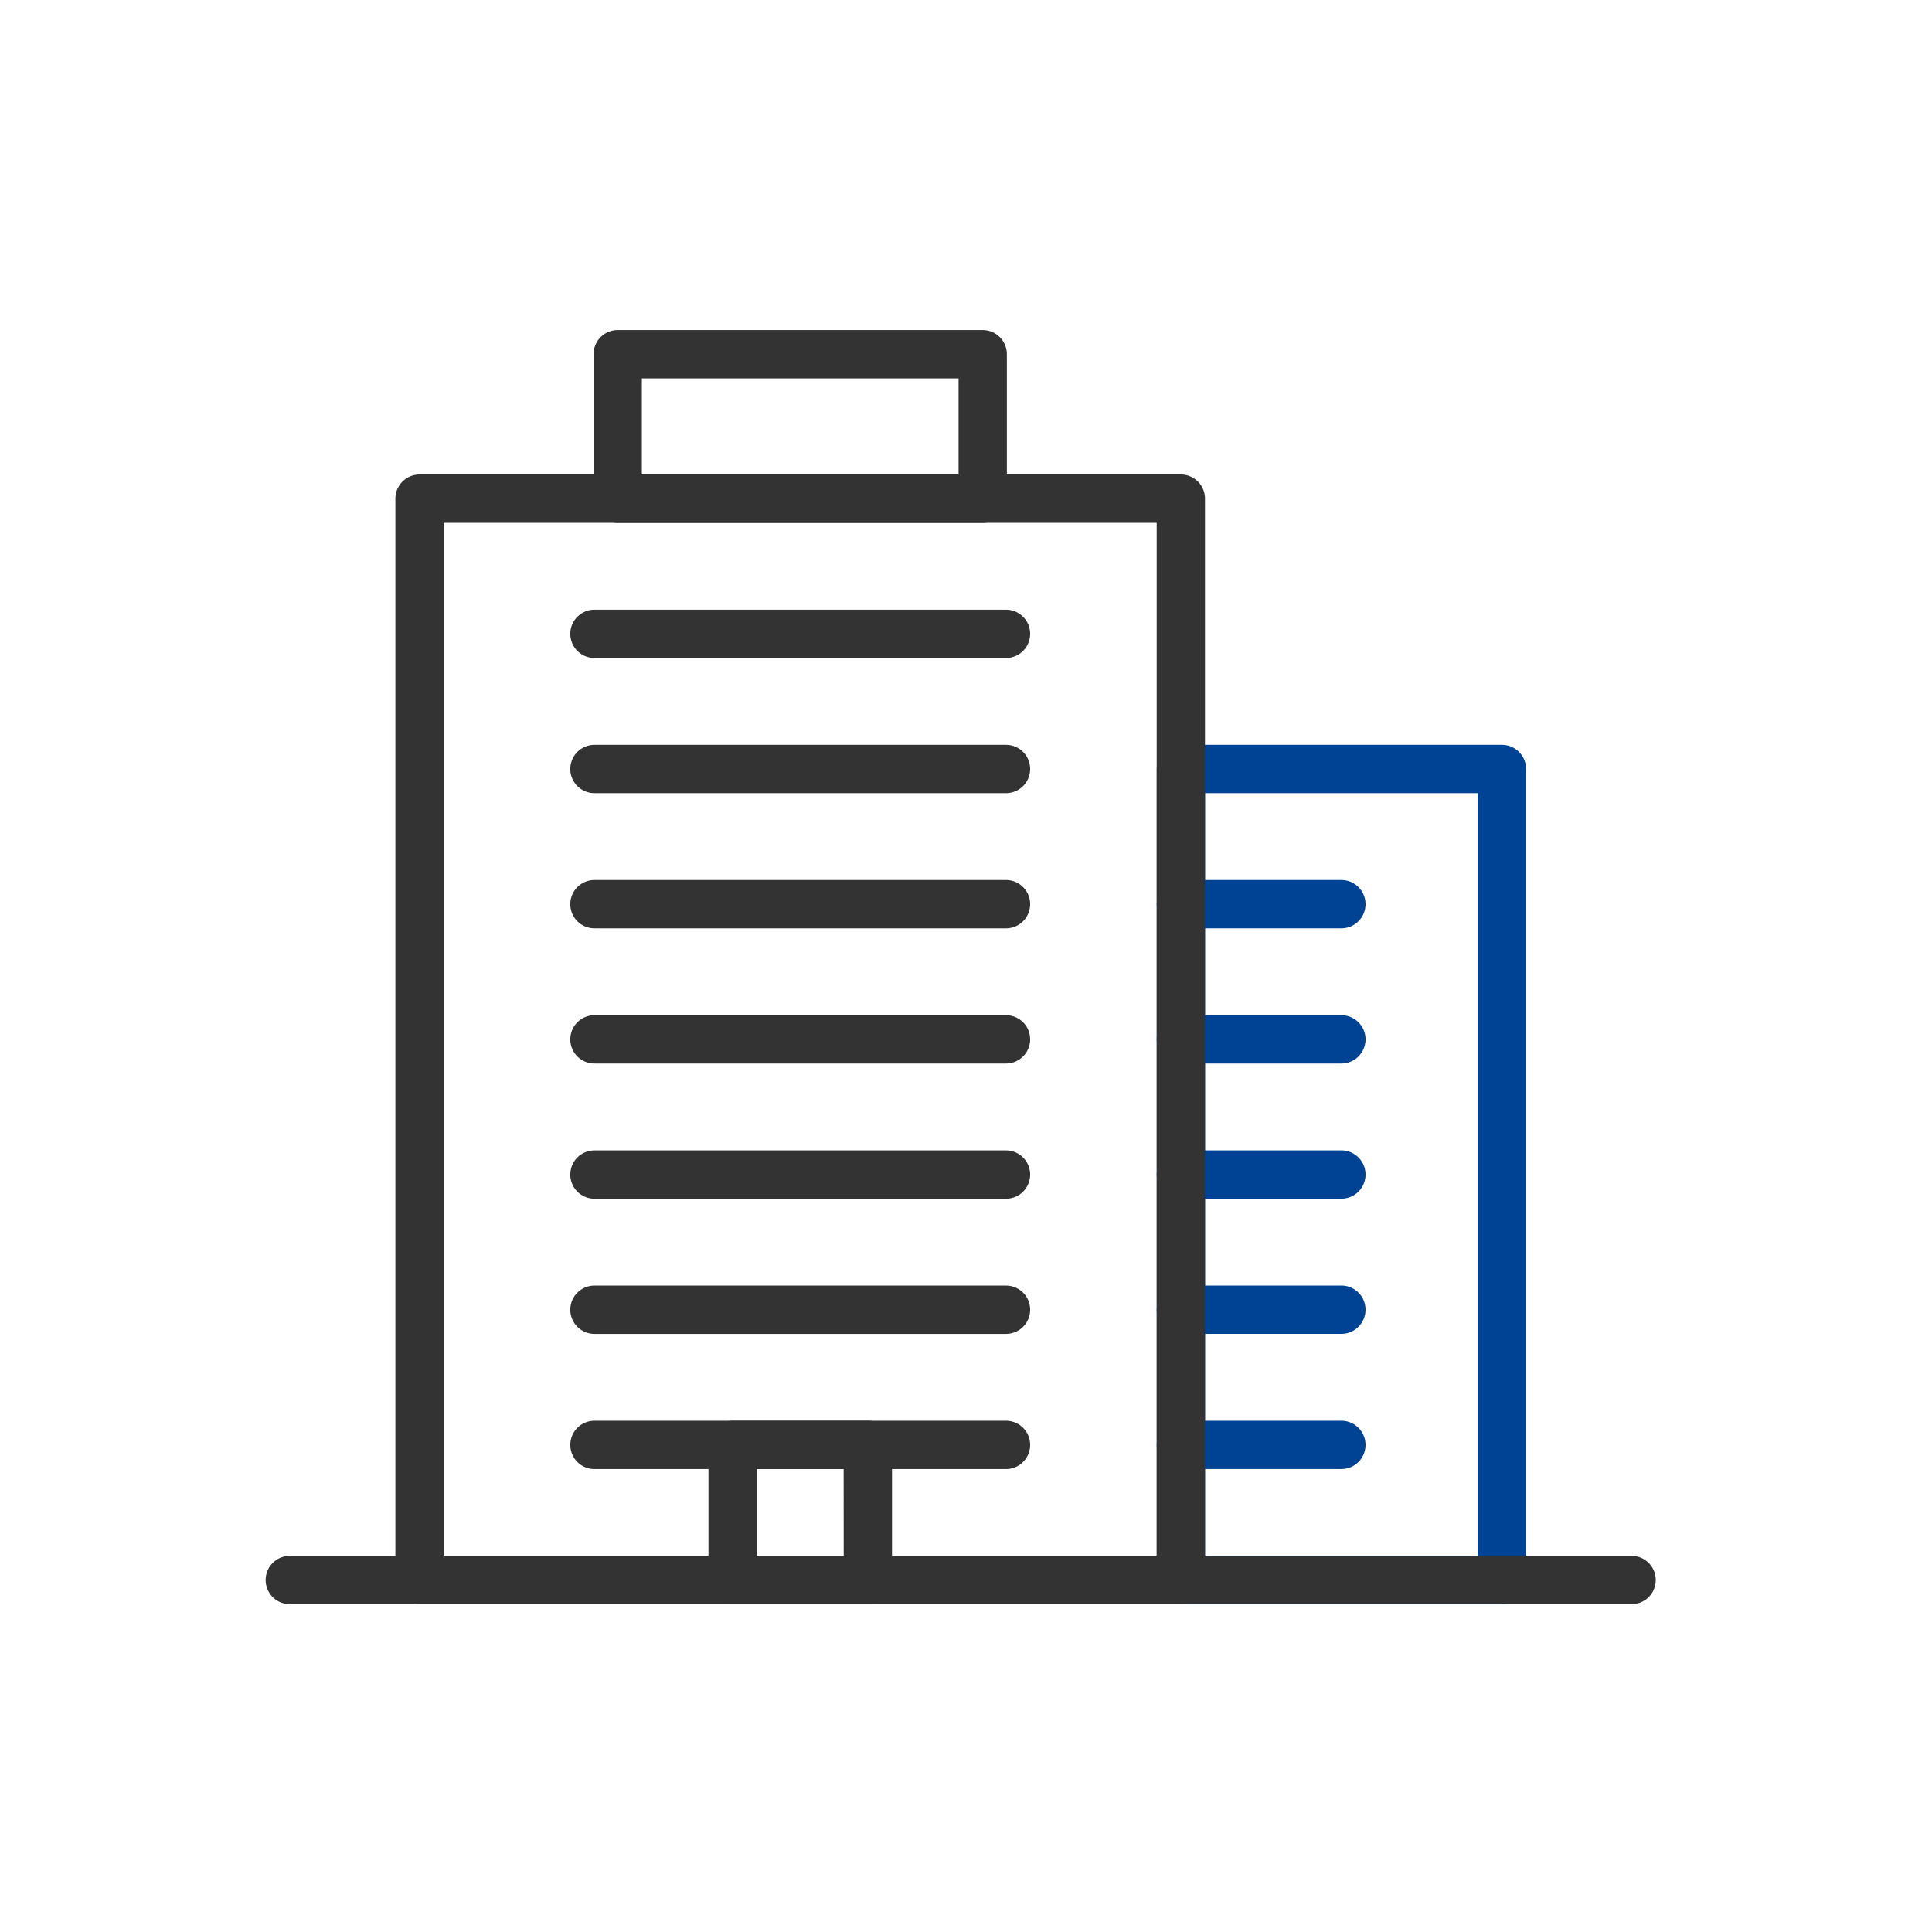 <svg xmlns="http://www.w3.org/2000/svg" xmlns:xlink="http://www.w3.org/1999/xlink" width="60" height="60" viewBox="0 0 60 60"><defs><clipPath id="a"><rect width="60" height="60" transform="translate(1531 5490)" fill="#fff"/></clipPath></defs><g transform="translate(-1531 -5490)" clip-path="url(#a)"><g transform="translate(1536.07 5497.07)"><g transform="translate(3.93 3.93)"><g transform="translate(4.029 0)"><path d="M0-.75H9.97a.75.75,0,0,1,.75.75V25.187a.75.75,0,0,1-.75.75H0a.75.75,0,0,1-.75-.75V0A.75.75,0,0,1,0-.75ZM9.22.75H.75V24.437H9.22Z" transform="translate(23.645 12.882)" fill="#004394"/><g transform="translate(23.645 17.08)"><path d="M4.984.75H0A.75.75,0,0,1-.75,0,.75.75,0,0,1,0-.75H4.984a.75.75,0,0,1,.75.75A.75.75,0,0,1,4.984.75Z" fill="#004394"/><path d="M4.984.75H0A.75.75,0,0,1-.75,0,.75.75,0,0,1,0-.75H4.984a.75.75,0,0,1,.75.75A.75.75,0,0,1,4.984.75Z" transform="translate(0 4.198)" fill="#004394"/><path d="M4.984.75H0A.75.75,0,0,1-.75,0,.75.75,0,0,1,0-.75H4.984a.75.75,0,0,1,.75.75A.75.75,0,0,1,4.984.75Z" transform="translate(0 8.396)" fill="#004394"/><path d="M4.984.75H0A.75.75,0,0,1-.75,0,.75.75,0,0,1,0-.75H4.984a.75.75,0,0,1,.75.75A.75.75,0,0,1,4.984.75Z" transform="translate(0 12.594)" fill="#004394"/><path d="M4.984.75H0A.75.75,0,0,1-.75,0,.75.75,0,0,1,0-.75H4.984a.75.75,0,0,1,.75.75A.75.75,0,0,1,4.984.75Z" transform="translate(0 16.793)" fill="#004394"/></g><path d="M0-.75H23.643a.75.75,0,0,1,.75.75V33.584a.75.75,0,0,1-.75.75H0a.75.75,0,0,1-.75-.75V0A.75.75,0,0,1,0-.75ZM22.893.75H.75V32.834H22.893Z" transform="translate(0 4.486)" fill="#333"/><path d="M0-.75H11.336a.75.75,0,0,1,.75.75V4.487a.75.75,0,0,1-.75.75H0a.75.75,0,0,1-.75-.75V0A.75.75,0,0,1,0-.75ZM10.586.75H.75V3.737h9.836Z" transform="translate(6.154)" fill="#333"/><g transform="translate(5.432 8.684)"><path d="M12.781.75H0A.75.75,0,0,1-.75,0,.75.75,0,0,1,0-.75H12.781a.75.75,0,0,1,.75.75A.75.75,0,0,1,12.781.75Z" fill="#333"/><path d="M12.781.75H0A.75.75,0,0,1-.75,0,.75.75,0,0,1,0-.75H12.781a.75.75,0,0,1,.75.75A.75.75,0,0,1,12.781.75Z" transform="translate(0 4.198)" fill="#333"/><path d="M12.781.75H0A.75.75,0,0,1-.75,0,.75.75,0,0,1,0-.75H12.781a.75.75,0,0,1,.75.75A.75.75,0,0,1,12.781.75Z" transform="translate(0 8.396)" fill="#333"/><path d="M12.781.75H0A.75.75,0,0,1-.75,0,.75.75,0,0,1,0-.75H12.781a.75.75,0,0,1,.75.75A.75.75,0,0,1,12.781.75Z" transform="translate(0 12.594)" fill="#333"/><path d="M12.781.75H0A.75.75,0,0,1-.75,0,.75.75,0,0,1,0-.75H12.781a.75.75,0,0,1,.75.75A.75.75,0,0,1,12.781.75Z" transform="translate(0 16.793)" fill="#333"/><path d="M12.781.75H0A.75.75,0,0,1-.75,0,.75.75,0,0,1,0-.75H12.781a.75.75,0,0,1,.75.75A.75.75,0,0,1,12.781.75Z" transform="translate(0 20.991)" fill="#333"/><path d="M12.781.75H0A.75.75,0,0,1-.75,0,.75.75,0,0,1,0-.75H12.781a.75.75,0,0,1,.75.75A.75.75,0,0,1,12.781.75Z" transform="translate(0 25.189)" fill="#333"/></g><path d="M0-.75H4.2a.75.75,0,0,1,.75.75V4.2a.75.75,0,0,1-.75.75H0A.75.75,0,0,1-.75,4.2V0A.75.75,0,0,1,0-.75ZM3.448.75H.75v2.7h2.7Z" transform="translate(9.723 33.873)" fill="#333"/></g><path d="M41.671.75H0A.75.75,0,0,1-.75,0,.75.75,0,0,1,0-.75H41.671a.75.75,0,0,1,.75.75A.75.75,0,0,1,41.671.75Z" transform="translate(0 38.069)" fill="#333"/></g></g></g></svg>